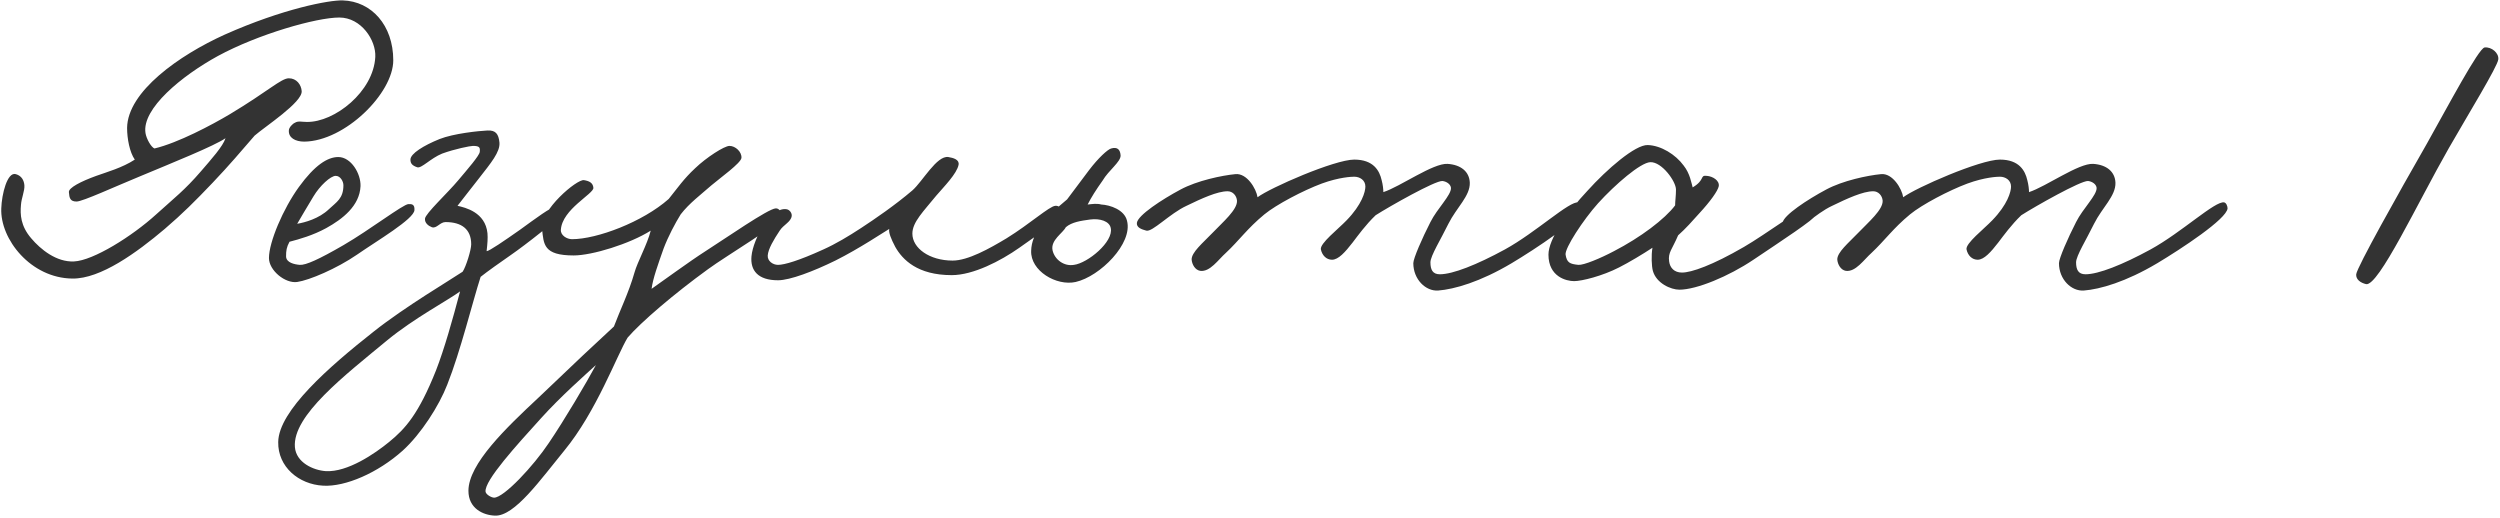 <?xml version="1.0" encoding="UTF-8"?> <svg xmlns="http://www.w3.org/2000/svg" width="222" height="46" viewBox="0 0 222 46" fill="none"><path d="M34.922 5.356C34.922 8.282 30.628 12.538 27.018 12.576C26.22 12.576 25.612 12.234 25.65 11.588C25.65 11.322 25.992 10.98 26.182 10.904C26.486 10.714 26.79 10.828 27.246 10.828C29.716 10.866 33.174 8.13 33.326 5.052C33.402 3.57 32.072 1.556 30.134 1.556C28.082 1.556 22.914 3.038 19.342 4.976C16.15 6.724 12.578 9.65 12.92 11.816C12.996 12.31 13.414 13.07 13.718 13.184C15.808 12.69 18.81 11.094 20.406 10.144C23.826 8.092 24.966 6.952 25.65 6.952C26.334 6.952 26.752 7.522 26.79 8.092C26.866 9.08 23.522 11.246 22.61 12.044C21.394 13.45 20.368 14.666 18.886 16.224C17.328 17.858 16.226 18.96 14.63 20.328C12.16 22.418 8.93 24.774 6.422 24.736C2.736 24.698 -0 21.24 0.114 18.504C0.152 17.25 0.646 15.236 1.406 15.464C1.938 15.616 2.128 16.034 2.166 16.452C2.204 16.946 1.9 17.592 1.862 18.2C1.786 19.036 1.824 20.062 2.774 21.164C3.61 22.152 5.016 23.292 6.574 23.216C8.284 23.14 11.742 20.974 13.87 19.036C15.466 17.592 16.416 16.87 17.822 15.236C18.772 14.134 19.798 12.994 20.026 12.272C19.038 12.956 15.352 14.438 12.35 15.692C10.222 16.566 7.334 17.896 6.802 17.896C6.232 17.896 6.156 17.592 6.118 17.06C6.08 16.68 7.182 16.11 8.55 15.616C9.5 15.274 10.868 14.894 11.97 14.172C11.514 13.526 11.286 12.31 11.286 11.36C11.324 8.13 15.922 4.9 19.95 3.076C25.156 0.758 29.26 -0.002 30.438 0.036C32.984 0.112 34.922 2.24 34.922 5.356ZM36.803 18.656C36.765 19.454 33.459 21.392 31.711 22.608C29.887 23.862 27.455 24.888 26.391 25.04C25.327 25.192 23.883 24.014 23.883 22.912C23.883 21.506 25.137 18.542 26.543 16.604C27.949 14.666 29.089 13.944 30.039 13.944C31.179 13.944 32.053 15.426 32.015 16.528C31.939 18.276 30.419 19.454 28.975 20.252C27.797 20.898 26.581 21.24 25.707 21.468C25.441 21.962 25.403 22.266 25.403 22.76C25.403 23.33 26.163 23.482 26.619 23.52C27.151 23.558 28.329 23.026 30.495 21.772C32.851 20.404 35.815 18.124 36.271 18.124C36.499 18.124 36.841 18.086 36.803 18.656ZM30.495 16.452C30.495 16.11 30.229 15.616 29.811 15.616C29.355 15.616 28.405 16.49 27.835 17.44C27.455 18.048 26.619 19.492 26.391 19.872C27.075 19.758 28.329 19.416 29.203 18.58C29.887 17.934 30.495 17.63 30.495 16.452ZM49.823 18.96C49.785 19.34 46.517 21.848 45.415 22.608C44.427 23.292 43.249 24.128 42.679 24.584C41.957 26.826 40.893 31.196 39.715 34.16C38.993 36.022 37.397 38.53 35.763 40.012C33.559 41.988 30.671 43.242 28.695 43.128C26.529 43.014 24.667 41.456 24.705 39.252C24.743 36.478 29.227 32.564 33.179 29.448C35.953 27.244 40.133 24.774 41.083 24.128C41.387 23.672 41.843 22.19 41.843 21.696C41.843 20.366 41.007 19.72 39.563 19.72C39.069 19.72 38.765 20.328 38.347 20.176C38.043 20.062 37.701 19.796 37.739 19.416C37.777 18.96 39.753 17.136 40.703 15.996C41.501 15.046 42.565 13.83 42.603 13.488C42.641 13.108 42.603 12.956 41.995 12.956C41.767 12.956 40.399 13.222 39.259 13.64C38.233 14.058 37.435 14.97 37.055 14.856C36.599 14.704 36.447 14.514 36.447 14.172C36.447 13.64 37.625 12.918 39.031 12.348C40.285 11.854 42.489 11.626 43.287 11.588C44.009 11.55 44.275 11.892 44.351 12.652C44.427 13.488 43.591 14.476 42.527 15.844C41.653 16.946 41.197 17.554 40.627 18.276C41.311 18.428 43.097 18.846 43.287 20.708C43.325 21.164 43.287 21.62 43.211 22.304C43.439 22.304 44.769 21.392 46.175 20.404C47.543 19.416 48.949 18.352 49.367 18.352C49.671 18.352 49.823 18.656 49.823 18.96ZM40.855 25.876C39.829 26.636 36.751 28.27 34.395 30.208C30.633 33.324 25.959 36.896 26.187 39.708C26.301 41.076 27.821 41.76 28.923 41.836C30.861 41.95 33.293 40.278 34.547 39.252C35.991 38.074 37.169 36.782 38.727 32.868C39.449 31.006 40.171 28.46 40.855 25.876ZM69.489 19.188C69.489 19.758 64.473 22.722 62.877 23.9C59.837 26.104 56.911 28.612 55.733 29.98C54.783 31.538 52.959 36.554 50.109 40.012C48.019 42.558 45.701 45.864 43.953 45.788C42.889 45.75 41.597 45.142 41.597 43.584C41.597 41.19 44.941 37.998 47.829 35.3C50.641 32.602 53.149 30.246 54.517 28.992C55.011 27.662 55.847 25.952 56.341 24.204C56.607 23.254 57.481 21.696 57.785 20.48C55.923 21.658 52.579 22.684 50.945 22.684C48.247 22.684 48.285 21.696 48.133 20.328C47.943 18.656 51.249 15.882 51.857 15.996C52.313 16.072 52.655 16.224 52.693 16.68C52.731 17.212 49.919 18.58 49.805 20.404C49.767 20.898 50.337 21.24 50.793 21.24C52.997 21.24 57.063 19.72 59.381 17.668C60.179 16.68 60.711 15.882 61.737 14.932C62.725 13.982 64.321 12.956 64.777 12.956C65.309 12.956 65.879 13.488 65.841 14.02C65.803 14.476 63.941 15.806 63.181 16.452C62.231 17.288 61.205 18.048 60.445 19.036C59.951 19.834 59.343 20.974 58.925 22.076C58.431 23.482 57.975 24.736 57.861 25.648C58.849 24.964 61.167 23.254 62.649 22.304C64.435 21.164 68.197 18.542 68.881 18.504C69.223 18.466 69.489 18.998 69.489 19.188ZM52.921 32.412C52.009 33.248 49.805 35.186 48.057 37.124C45.891 39.518 43.003 42.672 43.117 43.66C43.155 43.926 43.649 44.192 43.877 44.192C44.751 44.192 47.373 41.38 48.741 39.328C50.109 37.314 52.085 33.97 52.921 32.412ZM94.319 18.884C94.129 19.454 92.153 20.86 90.519 22C88.847 23.178 86.415 24.432 84.515 24.432C81.475 24.432 80.145 23.064 79.499 21.924C79.119 21.202 78.891 20.632 78.967 20.328C78.511 20.594 76.307 22.076 74.179 23.14C72.241 24.09 70.151 24.888 69.087 24.888C67.301 24.888 66.617 24.014 66.731 22.76C66.883 21.164 68.479 18.352 69.847 18.58C70.113 18.618 70.341 18.922 70.303 19.188C70.227 19.72 69.581 19.948 69.239 20.48C68.707 21.278 68.213 22.114 68.175 22.684C68.137 23.178 68.631 23.52 69.087 23.52C69.657 23.52 70.949 23.14 73.115 22.152C74.217 21.658 75.357 20.974 76.459 20.252C77.675 19.454 79.461 18.238 81.019 16.908C81.931 16.11 83.185 13.792 84.211 13.944C84.667 14.02 85.199 14.172 85.123 14.628C84.971 15.426 83.831 16.566 83.147 17.364C82.007 18.77 81.019 19.72 81.019 20.746C81.019 22.038 82.539 23.14 84.591 23.14C85.959 23.14 87.859 22.076 89.379 21.164C91.469 19.872 93.179 18.314 93.711 18.276C93.977 18.238 94.433 18.504 94.319 18.884ZM100.079 19.606C100.611 21.62 97.685 24.546 95.519 25.04C93.809 25.42 91.491 24.052 91.567 22.266C91.605 20.708 92.821 19.302 94.759 17.706C95.443 16.794 96.089 15.92 96.697 15.122C97.533 14.02 98.369 13.26 98.673 13.184C99.205 13.032 99.471 13.26 99.509 13.792C99.547 14.362 98.445 15.122 97.913 16.034C97.343 16.832 96.887 17.554 96.583 18.162C96.963 18.124 97.381 18.048 97.799 18.162C98.559 18.2 99.851 18.618 100.079 19.606ZM98.635 20.252C98.521 19.644 97.685 19.378 96.811 19.492C95.975 19.606 95.177 19.72 94.645 20.176C94.379 20.708 93.277 21.316 93.467 22.228C93.657 23.064 94.493 23.672 95.367 23.52C96.583 23.368 98.901 21.468 98.635 20.252ZM140.474 18.504C140.398 19.454 136.332 22.114 134.242 23.368C131.43 25.04 129.15 25.686 127.706 25.8C126.604 25.876 125.502 24.812 125.502 23.368C125.502 22.95 126.3 21.126 127.022 19.72C127.63 18.504 128.884 17.326 128.846 16.68C128.808 16.338 128.428 16.11 128.086 16.072C127.44 16.034 123.412 18.314 122.158 19.112C121.284 19.948 120.6 20.898 120.106 21.544C119.46 22.38 118.852 23.064 118.282 23.064C117.788 23.064 117.408 22.684 117.294 22.152C117.18 21.62 118.852 20.328 119.574 19.568C120.942 18.162 121.246 17.022 121.246 16.566C121.246 15.996 120.752 15.692 120.258 15.692C120.03 15.692 118.928 15.73 117.37 16.3C115.736 16.908 113.342 18.162 112.278 19.036C110.758 20.29 110.036 21.354 108.858 22.456C108.174 23.064 107.452 24.166 106.578 24.052C106.122 23.976 105.856 23.482 105.818 23.064C105.78 22.418 106.844 21.544 107.642 20.708C108.63 19.682 109.884 18.618 109.846 17.82C109.808 17.364 109.466 16.984 109.01 16.984C108.098 16.984 106.692 17.63 105.362 18.276C103.88 18.96 102.322 20.632 101.79 20.48C101.372 20.366 100.916 20.214 100.954 19.796C101.03 19.112 103.196 17.706 104.83 16.832C106.312 16.034 108.516 15.578 109.694 15.464C110.72 15.35 111.556 16.756 111.67 17.516C112.772 16.68 118.51 14.172 120.258 14.172C121.968 14.172 122.5 15.16 122.69 15.996C122.804 16.414 122.842 16.832 122.842 17.06C124.362 16.566 127.25 14.476 128.542 14.552C129.72 14.628 130.48 15.236 130.518 16.224C130.556 17.402 129.34 18.428 128.618 19.872C127.972 21.202 127.022 22.722 127.022 23.292C127.022 23.938 127.212 24.356 127.858 24.356C128.998 24.356 131.126 23.52 133.634 22.152C136.408 20.632 139.372 17.82 140.17 17.972C140.36 18.01 140.474 18.314 140.474 18.504ZM161.215 19.112C161.215 19.416 158.137 21.43 155.705 23.064C153.501 24.546 150.651 25.724 149.131 25.724C148.371 25.724 147.079 25.154 146.775 24.052C146.661 23.634 146.623 22.684 146.737 22C145.939 22.532 144.609 23.33 143.773 23.748C142.291 24.508 140.467 24.964 139.783 24.964C139.099 24.964 137.503 24.584 137.503 22.608C137.503 21.24 139.137 18.884 140.961 16.946C142.709 15.008 145.217 12.842 146.319 12.88C147.497 12.918 148.789 13.716 149.511 14.704C150.081 15.426 150.195 16.262 150.309 16.642C151.449 15.958 150.917 15.54 151.563 15.616C152.095 15.654 152.703 16.034 152.627 16.528C152.551 16.946 151.867 17.896 150.917 18.922C150.309 19.606 149.663 20.328 149.017 20.898C148.485 22.152 148.105 22.418 148.219 23.216C148.295 23.786 148.675 24.204 149.359 24.204C150.195 24.204 152.057 23.558 154.869 21.924C156.769 20.822 160.151 18.314 160.683 18.276C161.139 18.238 161.215 18.694 161.215 19.112ZM148.827 16.832C148.827 16.11 147.573 14.362 146.547 14.4C145.673 14.438 143.431 16.376 141.911 18.048C140.581 19.53 138.947 22.038 139.023 22.608C139.137 23.33 139.403 23.444 140.163 23.52C140.619 23.558 142.101 22.95 143.317 22.304C145.673 21.088 147.839 19.454 148.751 18.238C148.751 17.858 148.827 17.402 148.827 16.832ZM197.808 18.504C197.732 19.454 193.666 22.114 191.576 23.368C188.764 25.04 186.484 25.686 185.04 25.8C183.938 25.876 182.836 24.812 182.836 23.368C182.836 22.95 183.634 21.126 184.356 19.72C184.964 18.504 186.218 17.326 186.18 16.68C186.142 16.338 185.762 16.11 185.42 16.072C184.774 16.034 180.746 18.314 179.492 19.112C178.618 19.948 177.934 20.898 177.44 21.544C176.794 22.38 176.186 23.064 175.616 23.064C175.122 23.064 174.742 22.684 174.628 22.152C174.514 21.62 176.186 20.328 176.908 19.568C178.276 18.162 178.58 17.022 178.58 16.566C178.58 15.996 178.086 15.692 177.592 15.692C177.364 15.692 176.262 15.73 174.704 16.3C173.07 16.908 170.676 18.162 169.612 19.036C168.092 20.29 167.37 21.354 166.192 22.456C165.508 23.064 164.786 24.166 163.912 24.052C163.456 23.976 163.19 23.482 163.152 23.064C163.114 22.418 164.178 21.544 164.976 20.708C165.964 19.682 167.218 18.618 167.18 17.82C167.142 17.364 166.8 16.984 166.344 16.984C165.432 16.984 164.026 17.63 162.696 18.276C161.214 18.96 159.656 20.632 159.124 20.48C158.706 20.366 158.25 20.214 158.288 19.796C158.364 19.112 160.53 17.706 162.164 16.832C163.646 16.034 165.85 15.578 167.028 15.464C168.054 15.35 168.89 16.756 169.004 17.516C170.106 16.68 175.844 14.172 177.592 14.172C179.302 14.172 179.834 15.16 180.024 15.996C180.138 16.414 180.176 16.832 180.176 17.06C181.696 16.566 184.584 14.476 185.876 14.552C187.054 14.628 187.814 15.236 187.852 16.224C187.89 17.402 186.674 18.428 185.952 19.872C185.306 21.202 184.356 22.722 184.356 23.292C184.356 23.938 184.546 24.356 185.192 24.356C186.332 24.356 188.46 23.52 190.968 22.152C193.742 20.632 196.706 17.82 197.504 17.972C197.694 18.01 197.808 18.314 197.808 18.504ZM221.847 5.28C221.771 5.926 219.225 10.068 217.439 13.184C214.703 17.972 211.207 25.458 210.105 25.23C209.611 25.116 209.193 24.812 209.231 24.356C209.307 23.71 212.955 17.212 215.501 12.766C217.401 9.384 220.099 4.292 220.631 4.216C221.239 4.14 221.923 4.71 221.847 5.28Z" fill="#333333"></path></svg> 